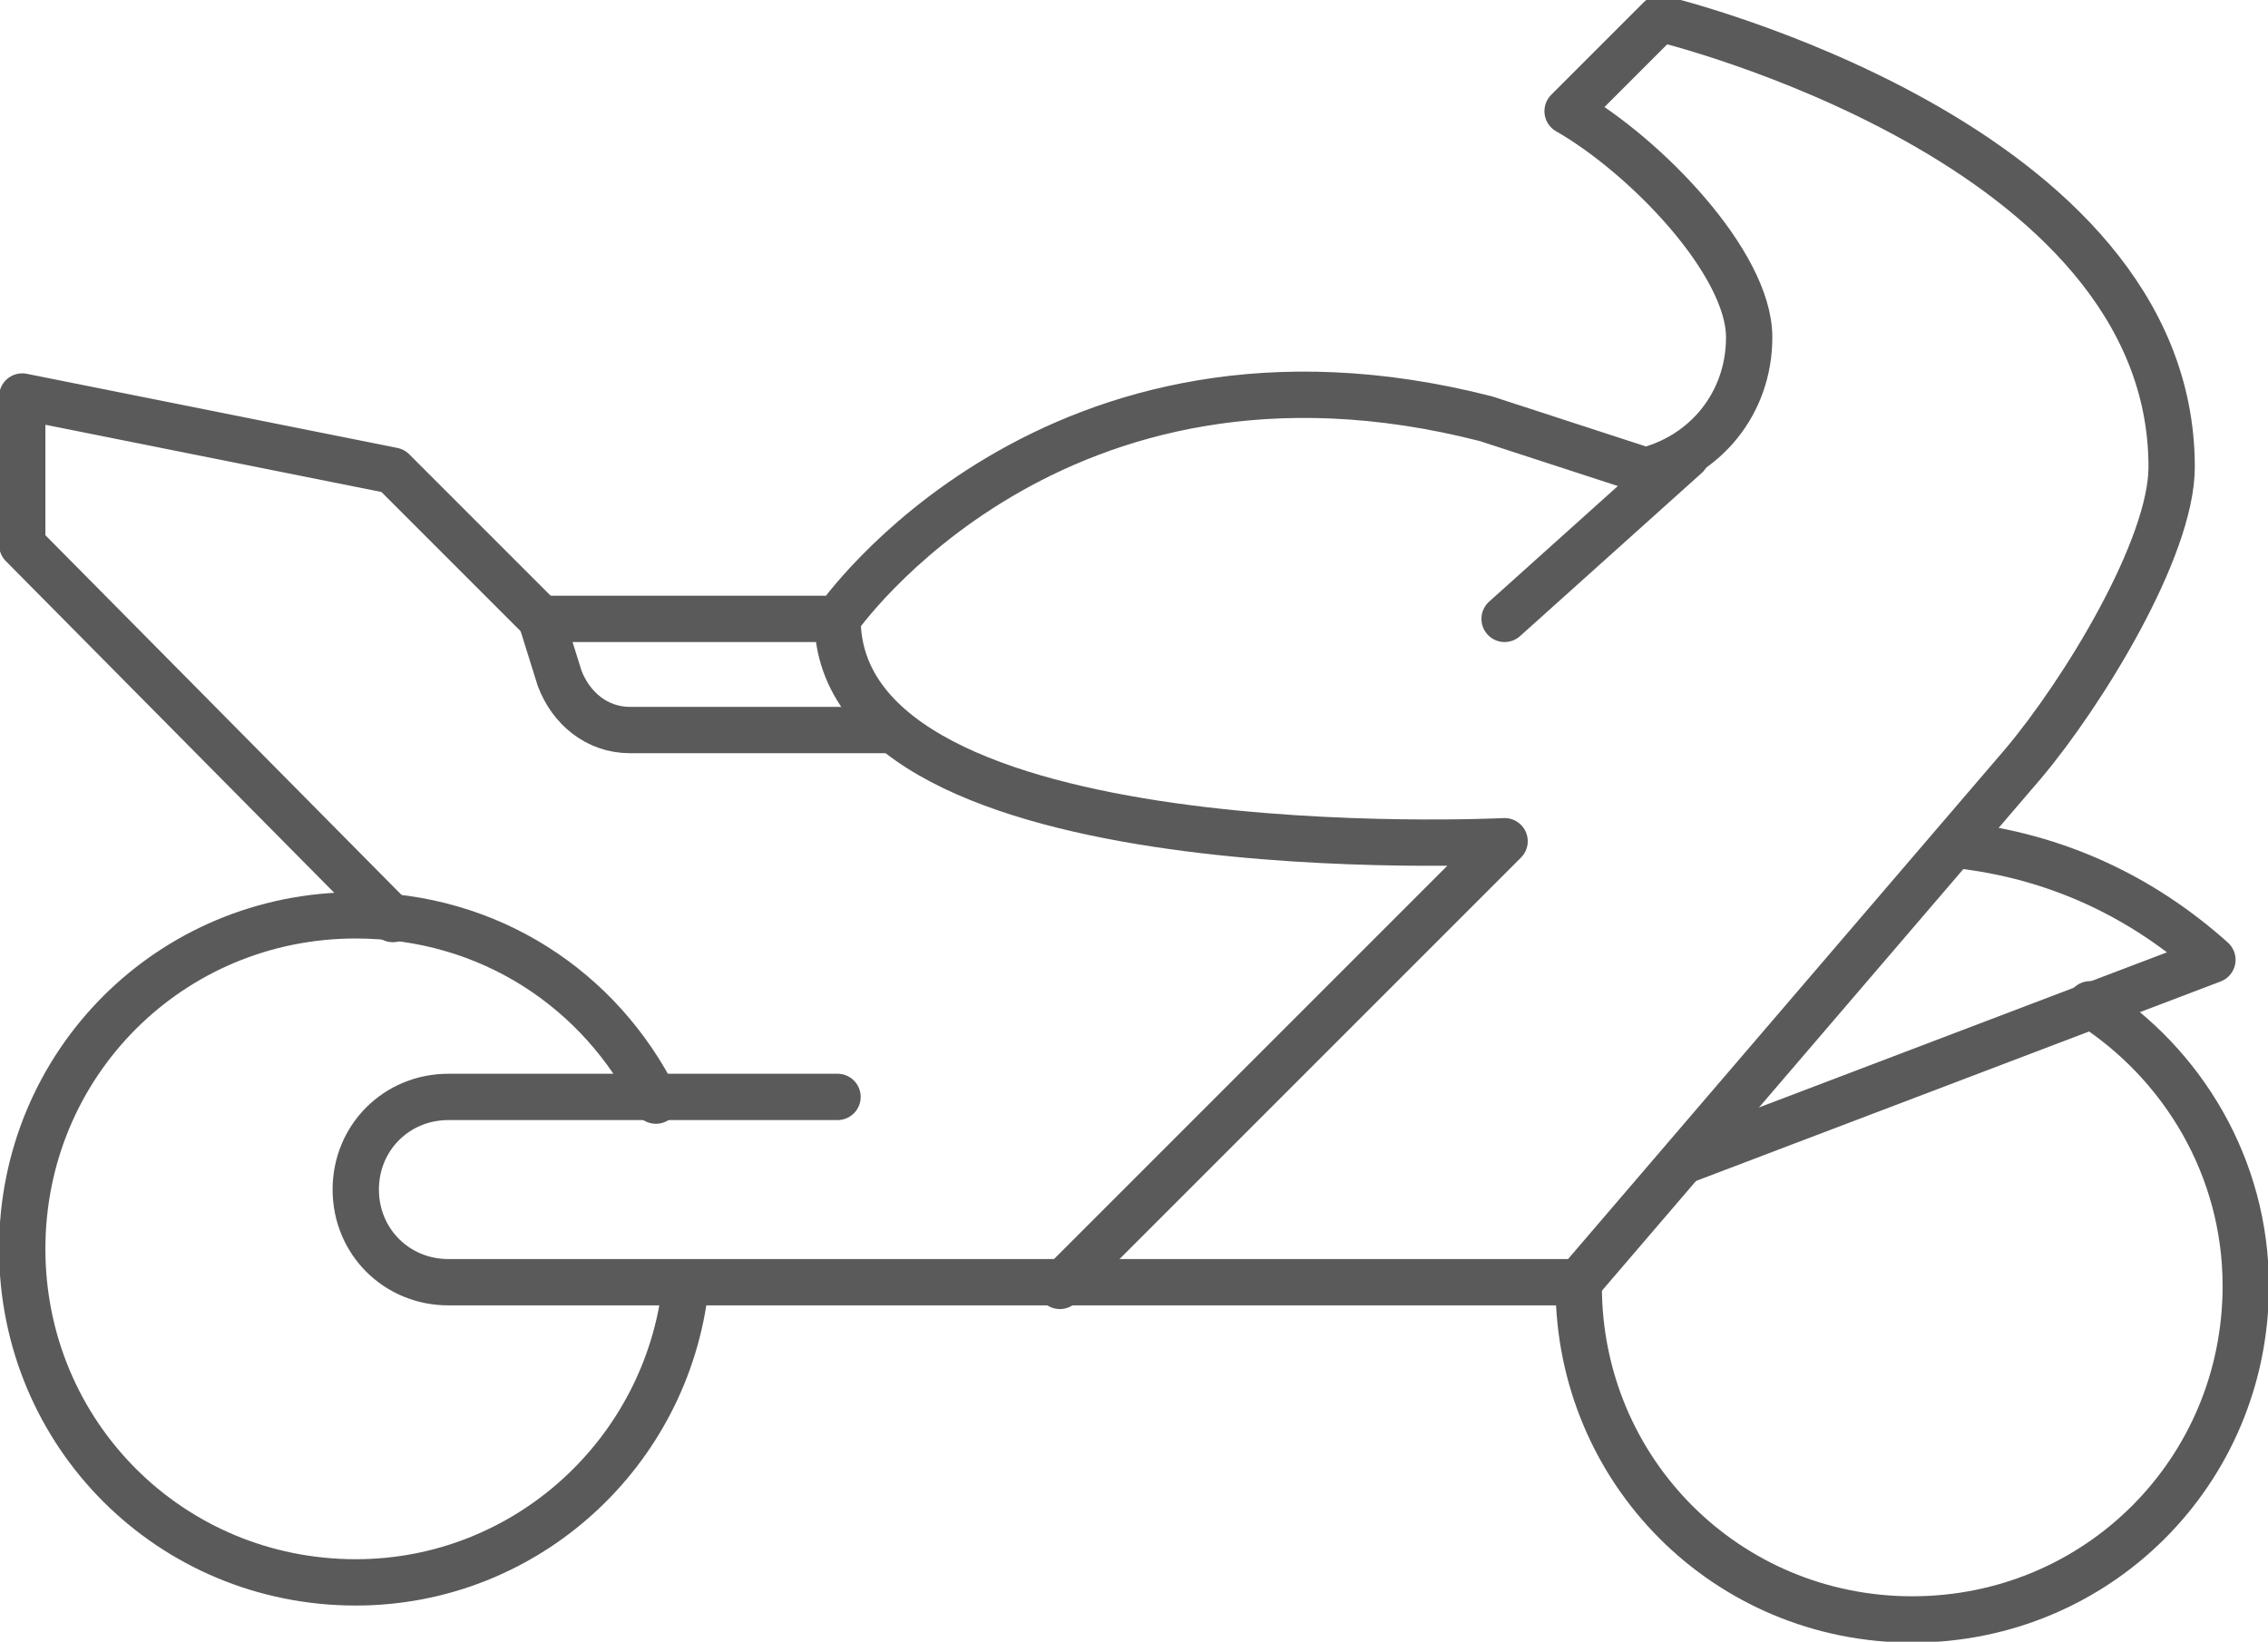 <?xml version="1.0" encoding="utf-8"?>
<!-- Generator: Adobe Illustrator 23.0.2, SVG Export Plug-In . SVG Version: 6.00 Build 0)  -->
<svg version="1.1" id="Layer_1" xmlns="http://www.w3.org/2000/svg" xmlns:xlink="http://www.w3.org/1999/xlink" x="0px" y="0px"
	 viewBox="0 0 61.2 44.3" style="enable-background:new 0 0 61.2 44.3;" xml:space="preserve">
<style type="text/css">
	.st0{fill:none;stroke:#5A5A5A;stroke-width:1.25;stroke-linecap:round;stroke-linejoin:round;stroke-miterlimit:10;}
</style>
<g transform="translate(0.5 0.5)">
	<polyline class="st0" points="10.1,24.3 0.1,14.2 0.1,10.2 10.1,12.2 14.1,16.2 	"/>
	<path class="st0" d="M42.1,34.2c0,5,4,9,9,9s9-4,9-9c0-3.2-1.7-6-4.2-7.6"/>
	<path class="st0" d="M45,30.8l14.2-5.4c-1.9-1.7-4.2-2.8-6.9-3.1"/>
	<path class="st0" d="M22.1,16.2c0,6.9,18,6,18,6l-12,12"/>
	<path class="st0" d="M14.1,16.2l0.5,1.6c0.3,0.8,1,1.4,1.9,1.4h7.1"/>
	<line class="st0" x1="45" y1="11.8" x2="40.1" y2="16.2"/>
	<path class="st0" d="M17.2,29.2c-1.5-3-4.5-5-8.1-5c-5,0-9,4-9,9s4,9,9,9c4.6,0,8.4-3.5,8.9-8"/>
	<path class="st0" d="M14.1,16.2h8c0,0,5.8-8.4,17.5-5.4l4.3,1.4c1.6-0.4,2.8-1.8,2.8-3.6c0-2-2.8-4.9-4.9-6.1l2.5-2.5
		c0,0,13.8,3.3,13.8,12.1c0,2.2-2.4,6.1-4,8l-12,14H11.6c-1.4,0-2.5-1.1-2.5-2.5l0,0c0-1.4,1.1-2.5,2.5-2.5h10.5"/>
</g>
</svg>
